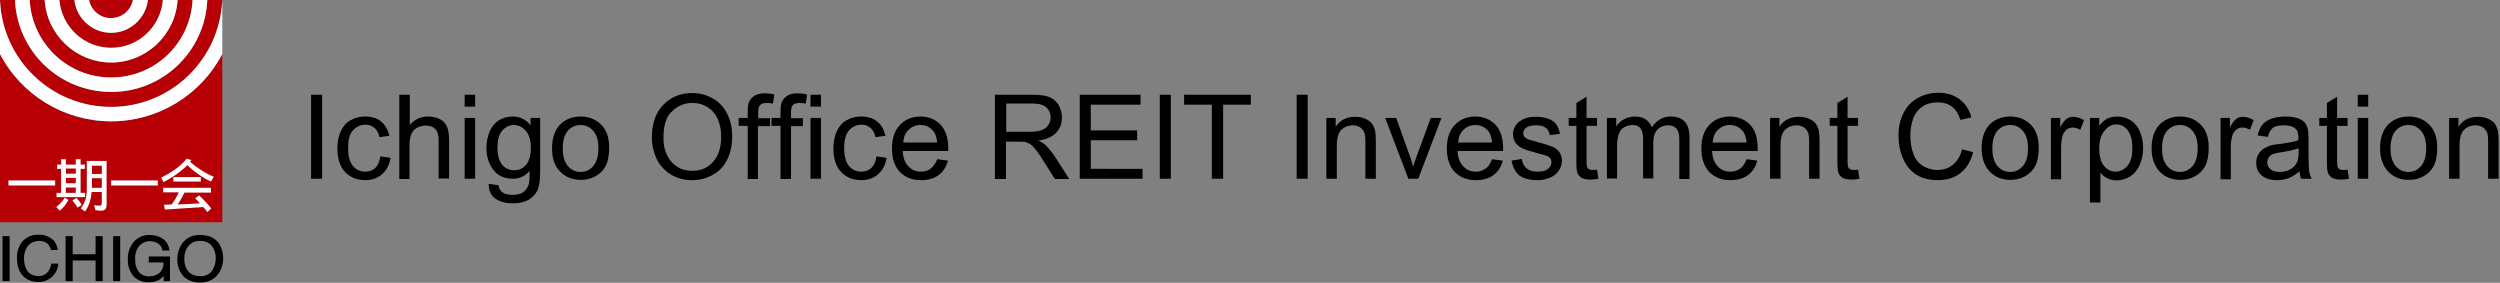 <?xml version="1.0" encoding="utf-8"?>
<!-- Generator: Adobe Illustrator 24.3.0, SVG Export Plug-In . SVG Version: 6.00 Build 0)  -->
<svg version="1.1" id="レイヤー_1" xmlns="http://www.w3.org/2000/svg" xmlns:xlink="http://www.w3.org/1999/xlink" x="0px"
	 y="0px" viewBox="0 0 884 100" style="enable-background:new 0 0 884 100;" xml:space="preserve">
<rect x="0" y="0" width="884" height="100" fill="#808080" stroke="none"/>
<style type="text/css">
	.st0{fill:#B60005;}
	.st1{fill:#FFFFFF;}
</style>
<g>
	<g>
		<path class="st0" d="M39.3,22.1c-12.4,0-22.7-9.7-23.5-22.1h-5.3c0.8,15.3,13.4,27.4,28.8,27.4c15.4,0,28-12,28.8-27.4h-5.3
			C62,12.4,51.7,22.1,39.3,22.1z"/>
		<path class="st0" d="M39.3,11.6c-6.6,0-12.2-5-13-11.6H21c0.8,9.5,8.7,16.9,18.3,16.9c9.6,0,17.5-7.4,18.3-16.9h-5.3
			C51.5,6.6,45.9,11.6,39.3,11.6z"/>
		<path class="st0" d="M39.3,6.4c3.8,0,7-2.7,7.7-6.4H31.5C32.2,3.7,35.5,6.4,39.3,6.4z"/>
		<path class="st0" d="M39.3,42.9C22.8,42.9,7.6,33.7,0,19.1v59.5h78.6V19.1C70.9,33.7,55.8,42.9,39.3,42.9z"/>
		<path class="st0" d="M73.3,0c-0.8,18.2-15.8,32.6-34,32.5C21,32.5,6.1,18.2,5.3,0H0c0.8,21.1,18.1,37.8,39.3,37.8
			c21.1,0,38.4-16.7,39.3-37.8H73.3z"/>
		<path class="st1" d="M47,0c-0.7,3.7-4,6.4-7.8,6.4c-3.8,0-7-2.7-7.7-6.4h-5.2c0.8,6.6,6.3,11.6,13,11.6c6.6,0,12.2-5,13-11.6H47z"
			/>
		<path class="st1" d="M21,0c0.8,9.5,8.7,16.9,18.3,16.9c9.6,0,17.5-7.4,18.3-16.9h5.2C62,12.4,51.7,22.1,39.3,22.1
			c-12.4,0-22.7-9.7-23.5-22.1H21z"/>
		<path class="st1" d="M0,0c0.8,21.1,18.1,37.8,39.3,37.8c21.1,0,38.4-16.7,39.3-37.8l0,0v19.1c-7.6,14.6-22.8,23.8-39.3,23.8
			C22.8,42.9,7.6,33.7,0,19.1V0z"/>
		<path class="st1" d="M73.3,0c-0.8,18.2-15.8,32.6-34,32.5C21,32.5,6.1,18.2,5.3,0h5.2c0.8,15.3,13.4,27.4,28.8,27.4
			c15.4,0,28-12,28.8-27.4H73.3z"/>
		<rect x="3" y="63.8" class="st1" width="16.5" height="1.8"/>
		<path class="st1" d="M23.3,68.2v-1.9h3.5v1.9H23.3 M20.2,58.2v1.5h1.4v8.5H20v1.5h10.1v-1.5h-1.6v-8.5H30v-1.5h-1.5v-1.9h-1.7v1.9
			h-3.5v-1.9h-1.7v1.9L20.2,58.2 M23.3,64.8v-1.9h3.5v1.9L23.3,64.8 M23.3,61.4v-1.8h3.5v1.8L23.3,61.4 M22.9,69.9
			c-0.8,1.3-1.8,2.4-3,3.3l1.2,1.3c1.3-1,2.3-2.3,3.1-3.8L22.9,69.9 M27,70l-1.4,0.9c0.7,0.8,1.3,1.6,1.8,2.5l1.5-0.9
			C28.5,71.6,27.8,70.8,27,70 M31.6,56.9h-0.9v9.7c0,1.3-0.1,2.6-0.4,3.8c-0.4,1.2-1,2.3-1.7,3.3l1.5,1.1c0.7-1.1,1.3-2.3,1.7-3.5
			c0.3-1.1,0.5-2.2,0.6-3.4H36v3.8c0,0.8-0.2,1-0.6,1c-0.7,0-1.4,0-2.1-0.2l0.4,1.8c0.7,0.1,1.4,0.2,2.1,0.2c1.3,0,1.9-0.7,1.9-2.2
			V56.9H31.6 M32.5,66.4V63H36v3.4L32.5,66.4 M32.5,61.5v-2.9H36v2.9L32.5,61.5z"/>
		<rect x="39.3" y="63.8" class="st1" width="16.5" height="1.8"/>
		<path class="st1" d="M67.7,56.6c-0.2,0.2-0.3,0.4-0.5,0.6c1.2,1.1,2.6,2.1,4,3c1.4,0.9,2.9,1.7,4.4,2.3l-1,1.7
			c-1.5-0.7-3-1.5-4.3-2.5c-1.5-1-2.8-2.1-4.1-3.3c-0.8,0.9-1.8,1.7-2.7,2.4c-1.8,1.4-3.7,2.6-5.7,3.6L57,62.8
			c4.2-2.1,7.1-4.3,9-6.7L67.7,56.6 M71,62.6v1.6h-9.7v-1.6L71,62.6 M74.6,66.5v1.6h-9.4c-0.3,0.7-0.7,1.4-1.2,2.3
			c-0.4,0.6-0.7,1.3-1.2,1.9c2.9-0.1,5.6-0.3,7.9-0.4c-0.5-0.6-1.1-1.2-1.7-1.8l1.4-1c1.6,1.4,3,3,4.3,4.6l-1.4,1.3
			c-0.4-0.6-0.9-1.2-1.4-1.8c-4.1,0.3-8.7,0.6-13.6,0.9l-0.3-1.7c0.9,0,1.8-0.1,2.7-0.1c0.5-0.7,1-1.4,1.4-2.1
			c0.4-0.7,0.7-1.4,1.1-2.2h-5.5v-1.6H74.6z"/>
		<rect x="0.9" y="83.5" width="2.5" height="15.9"/>
		<path d="M18.1,93.5c-0.2,0.9-0.5,1.7-1,2.4c-0.8,1.1-2.1,1.8-3.5,1.7c-1.4,0.1-2.8-0.5-3.8-1.6c-0.9-1.3-1.3-2.8-1.3-4.3
			c-0.1-1.8,0.4-3.5,1.5-4.9c0.9-1,2.3-1.6,3.7-1.6c1-0.1,2.1,0.2,2.9,0.8c0.7,0.6,1.2,1.4,1.4,2.3v0.1h2.4v-0.2
			c-0.2-1.4-0.8-2.7-1.9-3.6c-1.4-1.1-3.1-1.7-4.9-1.6c-2.2-0.1-4.3,0.8-5.7,2.4c-1.3,1.6-2,3.7-1.9,5.8c0,3.1,0.9,5.4,2.6,6.8
			c1.3,1.1,3,1.7,4.8,1.7c2,0.1,3.9-0.7,5.3-2.1c1.1-1.2,1.8-2.6,1.9-4.2v-0.2h-2.4L18.1,93.5z"/>
		<polygon points="33.8,89.9 25.7,89.9 25.7,83.5 23.2,83.5 23.2,99.4 25.7,99.4 25.7,92.1 33.8,92.1 33.8,99.4 36.3,99.4 
			36.3,83.5 33.8,83.5 		"/>
		<rect x="40" y="83.5" width="2.5" height="15.9"/>
		<path d="M52.7,92.8h5.1c0.1,1.4-0.4,2.7-1.4,3.7c-1,0.8-2.2,1.2-3.5,1.2c-1.5,0.1-3-0.5-3.9-1.7c-0.9-1.3-1.3-2.9-1.2-4.4
			c-0.1-1.7,0.4-3.4,1.5-4.7c0.9-1,2.2-1.6,3.6-1.6c1.1,0,2.1,0.2,3,0.8c0.8,0.5,1.4,1.4,1.5,2.4v0.1h2.5v-0.2
			c-0.2-1.9-1.3-3.5-3-4.4c-1.2-0.6-2.6-0.9-4-0.9c-2.1-0.1-4.1,0.8-5.5,2.3c-1.5,1.7-2.3,4-2.2,6.3c-0.1,2.3,0.7,4.6,2.3,6.3
			c1.4,1.2,3.2,1.9,5,1.8c1.3,0,2.5-0.2,3.7-0.8c0.6-0.4,1.2-0.9,1.7-1.4v1.8h2.2v-8.7h-7.5V92.8z"/>
		<path d="M77.2,85.8c-1.4-1.8-3.6-2.7-6.5-2.7c-2.5-0.1-4.9,1-6.3,3c-1.1,1.6-1.7,3.5-1.7,5.5c-0.1,2.1,0.6,4.2,2,5.9
			c1.5,1.6,3.7,2.5,6,2.4c2.4,0.1,4.8-0.9,6.3-2.8c1.3-1.7,2-3.8,1.9-5.9C78.9,89.3,78.3,87.3,77.2,85.8z M76.3,91.2
			c0,1.6-0.4,3.2-1.3,4.5c-0.9,1.3-2.5,2.1-4.1,1.9c-1.6,0.2-3.3-0.5-4.4-1.7c-0.9-1.2-1.4-2.8-1.3-4.3c-0.1-1.7,0.4-3.5,1.6-4.8
			c1-1.1,2.5-1.7,4-1.6c1.5-0.1,3,0.5,4,1.6C75.8,88.1,76.3,89.6,76.3,91.2z"/>
	</g>
	<g>
		<path d="M110,63.2V33.5h3.9v29.7H110z"/>
		<path d="M134.5,55.3l3.6,0.5c-0.4,2.5-1.4,4.4-3,5.8c-1.6,1.4-3.6,2.1-6,2.1c-2.9,0-5.3-1-7.1-2.9c-1.8-1.9-2.7-4.7-2.7-8.3
			c0-2.3,0.4-4.4,1.2-6.1c0.8-1.7,1.9-3.1,3.5-3.9c1.6-0.9,3.3-1.3,5.1-1.3c2.3,0,4.3,0.6,5.7,1.8s2.4,2.9,2.9,5l-3.5,0.5
			c-0.3-1.4-0.9-2.5-1.8-3.3c-0.9-0.7-1.9-1.1-3.1-1.1c-1.8,0-3.3,0.7-4.5,2s-1.7,3.4-1.7,6.3c0,2.9,0.6,5,1.7,6.3
			c1.1,1.3,2.6,2,4.3,2c1.4,0,2.6-0.4,3.6-1.3C133.6,58.5,134.2,57.2,134.5,55.3z"/>
		<path d="M141.2,63.2V33.5h3.7v10.7c1.7-2,3.9-3,6.4-3c1.6,0,3,0.3,4.2,0.9c1.2,0.6,2,1.5,2.5,2.6s0.8,2.7,0.8,4.8v13.6h-3.7V49.6
			c0-1.8-0.4-3.2-1.2-4c-0.8-0.8-1.9-1.2-3.4-1.2c-1.1,0-2.1,0.3-3.1,0.8c-1,0.6-1.6,1.3-2,2.3c-0.4,1-0.6,2.3-0.6,4v11.8H141.2z"/>
		<path d="M164.3,37.7v-4.2h3.7v4.2H164.3z M164.3,63.2V41.7h3.7v21.5H164.3z"/>
		<path d="M172.8,65l3.5,0.5c0.1,1.1,0.6,1.9,1.2,2.4c0.9,0.7,2.1,1,3.7,1c1.7,0,3-0.3,3.9-1c0.9-0.7,1.5-1.6,1.9-2.8
			c0.2-0.7,0.3-2.3,0.3-4.7c-1.6,1.9-3.6,2.8-6,2.8c-3,0-5.3-1.1-6.9-3.2s-2.4-4.7-2.4-7.7c0-2.1,0.4-4,1.1-5.7
			c0.7-1.7,1.8-3.1,3.2-4c1.4-0.9,3.1-1.4,5-1.4c2.5,0,4.6,1,6.3,3.1v-2.6h3.4v18.6c0,3.4-0.3,5.7-1,7.1s-1.8,2.5-3.2,3.3
			s-3.3,1.2-5.5,1.2c-2.6,0-4.6-0.6-6.2-1.7C173.5,69.1,172.8,67.3,172.8,65z M175.9,52.1c0,2.8,0.6,4.9,1.7,6.2
			c1.1,1.3,2.5,1.9,4.2,1.9c1.7,0,3.1-0.6,4.2-1.9c1.1-1.3,1.7-3.3,1.7-6.1c0-2.6-0.6-4.6-1.8-6c-1.2-1.3-2.6-2-4.2-2
			c-1.6,0-3,0.7-4.1,2C176.4,47.5,175.9,49.5,175.9,52.1z"/>
		<path d="M195.2,52.5c0-4,1.1-6.9,3.3-8.9c1.9-1.6,4.1-2.4,6.8-2.4c3,0,5.4,1,7.3,2.9c1.9,1.9,2.8,4.6,2.8,8c0,2.8-0.4,5-1.2,6.5
			c-0.8,1.6-2,2.8-3.6,3.7c-1.6,0.9-3.3,1.3-5.2,1.3c-3,0-5.5-1-7.3-2.9C196.2,58.9,195.2,56.1,195.2,52.5z M199,52.5
			c0,2.8,0.6,4.8,1.8,6.2c1.2,1.4,2.7,2.1,4.5,2.1c1.8,0,3.3-0.7,4.5-2.1c1.2-1.4,1.8-3.5,1.8-6.3c0-2.7-0.6-4.7-1.8-6.1
			c-1.2-1.4-2.7-2.1-4.5-2.1c-1.8,0-3.3,0.7-4.5,2C199.6,47.6,199,49.7,199,52.5z"/>
		<path d="M230.5,48.7c0-4.9,1.3-8.8,4-11.6c2.7-2.8,6.1-4.2,10.3-4.2c2.7,0,5.2,0.7,7.4,2s3.9,3.1,5,5.5c1.2,2.3,1.7,5,1.7,8
			c0,3-0.6,5.7-1.8,8.1c-1.2,2.4-2.9,4.2-5.2,5.4c-2.2,1.2-4.6,1.8-7.2,1.8c-2.8,0-5.3-0.7-7.5-2c-2.2-1.4-3.9-3.2-5-5.5
			C231.1,53.8,230.5,51.4,230.5,48.7z M234.6,48.8c0,3.6,1,6.4,2.9,8.5s4.3,3.1,7.3,3.1c3,0,5.4-1,7.3-3.1c1.9-2.1,2.9-5,2.9-8.9
			c0-2.4-0.4-4.5-1.2-6.3c-0.8-1.8-2-3.2-3.6-4.2c-1.6-1-3.3-1.5-5.3-1.5c-2.8,0-5.2,1-7.2,2.9C235.6,41.1,234.6,44.3,234.6,48.8z"
			/>
		<path d="M264.4,63.2V44.5h-3.2v-2.8h3.2v-2.3c0-1.4,0.1-2.5,0.4-3.2c0.4-0.9,1-1.7,1.9-2.3c0.9-0.6,2.1-0.9,3.7-0.9
			c1,0,2.2,0.1,3.4,0.4l-0.5,3.2c-0.8-0.1-1.5-0.2-2.1-0.2c-1.1,0-1.9,0.2-2.4,0.7c-0.5,0.5-0.7,1.4-0.7,2.7v2h4.2v2.8H268v18.7
			H264.4z"/>
		<path d="M276,63.2V44.5h-3.2v-2.8h3.2v-2.3c0-1.4,0.1-2.5,0.4-3.2c0.4-0.9,1-1.7,1.9-2.3c0.9-0.6,2.1-0.9,3.7-0.9
			c1,0,2.2,0.1,3.4,0.4l-0.5,3.2c-0.8-0.1-1.5-0.2-2.1-0.2c-1.1,0-1.9,0.2-2.4,0.7c-0.5,0.5-0.7,1.4-0.7,2.7v2h4.2v2.8h-4.2v18.7
			H276z"/>
		<path d="M286.6,37.7v-4.2h3.7v4.2H286.6z M286.6,63.2V41.7h3.7v21.5H286.6z"/>
		<path d="M309.9,55.3l3.6,0.5c-0.4,2.5-1.4,4.4-3,5.8c-1.6,1.4-3.6,2.1-6,2.1c-2.9,0-5.3-1-7.1-2.9c-1.8-1.9-2.7-4.7-2.7-8.3
			c0-2.3,0.4-4.4,1.2-6.1c0.8-1.7,1.9-3.1,3.5-3.9c1.6-0.9,3.3-1.3,5.1-1.3c2.3,0,4.3,0.6,5.7,1.8c1.5,1.2,2.4,2.9,2.9,5l-3.5,0.5
			c-0.3-1.4-0.9-2.5-1.8-3.3c-0.9-0.7-1.9-1.1-3.1-1.1c-1.8,0-3.3,0.7-4.5,2c-1.1,1.3-1.7,3.4-1.7,6.3c0,2.9,0.6,5,1.7,6.3
			c1.1,1.3,2.6,2,4.3,2c1.4,0,2.6-0.4,3.6-1.3C309,58.5,309.7,57.2,309.9,55.3z"/>
		<path d="M331.4,56.3l3.8,0.5c-0.6,2.2-1.7,3.9-3.3,5.1c-1.6,1.2-3.7,1.8-6.2,1.8c-3.2,0-5.6-1-7.5-2.9c-1.8-1.9-2.8-4.7-2.8-8.2
			c0-3.6,0.9-6.4,2.8-8.4c1.9-2,4.3-3,7.3-3c2.9,0,5.2,1,7.1,2.9c1.8,2,2.7,4.7,2.7,8.3c0,0.2,0,0.5,0,1h-16.1
			c0.1,2.4,0.8,4.2,2,5.4c1.2,1.3,2.7,1.9,4.5,1.9c1.3,0,2.5-0.4,3.4-1.1S330.8,57.8,331.4,56.3z M319.4,50.4h12
			c-0.2-1.8-0.6-3.2-1.4-4.1c-1.2-1.4-2.7-2.1-4.5-2.1c-1.7,0-3.1,0.6-4.2,1.7C320.1,47,319.5,48.5,319.4,50.4z"/>
		<path d="M351.8,63.2V33.5H365c2.7,0,4.7,0.3,6,0.8s2.5,1.5,3.3,2.8c0.8,1.4,1.2,2.8,1.2,4.5c0,2.1-0.7,3.9-2,5.3s-3.5,2.4-6.3,2.8
			c1,0.5,1.8,1,2.4,1.5c1.1,1.1,2.2,2.4,3.3,4l5.2,8.1H373l-3.9-6.2c-1.1-1.8-2.1-3.2-2.8-4.1c-0.7-0.9-1.4-1.6-2-2
			c-0.6-0.4-1.2-0.6-1.8-0.8c-0.4-0.1-1.2-0.1-2.2-0.1h-4.6v13.2H351.8z M355.7,46.6h8.5c1.8,0,3.2-0.2,4.2-0.6s1.8-1,2.3-1.8
			c0.5-0.8,0.8-1.7,0.8-2.7c0-1.4-0.5-2.6-1.5-3.5s-2.6-1.4-4.8-1.4h-9.4V46.6z"/>
		<path d="M381.8,63.2V33.5h21.5V37h-17.6v9.1h16.4v3.5h-16.4v10.1H404v3.5H381.8z"/>
		<path d="M410.1,63.2V33.5h3.9v29.7H410.1z"/>
		<path d="M428.5,63.2V37h-9.8v-3.5h23.6V37h-9.8v26.2H428.5z"/>
		<path d="M458.5,63.2V33.5h3.9v29.7H458.5z"/>
		<path d="M469,63.2V41.7h3.3v3.1c1.6-2.4,3.9-3.5,6.9-3.5c1.3,0,2.5,0.2,3.6,0.7c1.1,0.5,1.9,1.1,2.4,1.8c0.5,0.8,0.9,1.7,1.1,2.7
			c0.1,0.7,0.2,1.9,0.2,3.5v13.2h-3.7V50.1c0-1.5-0.1-2.6-0.4-3.3c-0.3-0.7-0.8-1.3-1.5-1.8c-0.7-0.4-1.6-0.7-2.5-0.7
			c-1.6,0-2.9,0.5-4,1.5c-1.1,1-1.7,2.9-1.7,5.6v11.8H469z"/>
		<path d="M498,63.2l-8.2-21.5h3.9l4.6,12.9c0.5,1.4,1,2.8,1.4,4.3c0.3-1.1,0.8-2.5,1.4-4.1l4.8-13.1h3.8l-8.2,21.5H498z"/>
		<path d="M527.6,56.3l3.8,0.5c-0.6,2.2-1.7,3.9-3.3,5.1c-1.6,1.2-3.7,1.8-6.2,1.8c-3.2,0-5.6-1-7.5-2.9c-1.8-1.9-2.8-4.7-2.8-8.2
			c0-3.6,0.9-6.4,2.8-8.4c1.9-2,4.3-3,7.3-3c2.9,0,5.2,1,7.1,2.9c1.8,2,2.7,4.7,2.7,8.3c0,0.2,0,0.5,0,1h-16.1
			c0.1,2.4,0.8,4.2,2,5.4c1.2,1.3,2.7,1.9,4.5,1.9c1.3,0,2.5-0.4,3.4-1.1C526.3,59,527,57.8,527.6,56.3z M515.6,50.4h12
			c-0.2-1.8-0.6-3.2-1.4-4.1c-1.2-1.4-2.7-2.1-4.5-2.1c-1.7,0-3.1,0.6-4.2,1.7C516.3,47,515.7,48.5,515.6,50.4z"/>
		<path d="M534.5,56.8l3.6-0.6c0.2,1.4,0.8,2.6,1.7,3.3c0.9,0.8,2.2,1.2,3.9,1.2c1.7,0,2.9-0.3,3.7-1s1.2-1.5,1.2-2.4
			c0-0.8-0.4-1.5-1.1-1.9c-0.5-0.3-1.7-0.7-3.7-1.2c-2.7-0.7-4.5-1.3-5.6-1.8c-1-0.5-1.8-1.2-2.4-2c-0.5-0.9-0.8-1.8-0.8-2.9
			c0-1,0.2-1.8,0.7-2.7c0.4-0.8,1-1.5,1.8-2c0.6-0.4,1.3-0.8,2.3-1.1c1-0.3,2-0.4,3.2-0.4c1.7,0,3.2,0.2,4.5,0.7
			c1.3,0.5,2.2,1.1,2.8,2c0.6,0.8,1,1.9,1.3,3.3l-3.6,0.5c-0.2-1.1-0.6-2-1.4-2.6c-0.8-0.6-1.9-0.9-3.3-0.9c-1.7,0-2.9,0.3-3.6,0.8
			c-0.7,0.6-1.1,1.2-1.1,1.9c0,0.5,0.1,0.9,0.4,1.3c0.3,0.4,0.8,0.7,1.4,1c0.4,0.1,1.4,0.4,3.2,0.9c2.6,0.7,4.4,1.3,5.4,1.7
			c1,0.4,1.8,1.1,2.4,1.9c0.6,0.8,0.9,1.9,0.9,3.1c0,1.2-0.4,2.4-1.1,3.4c-0.7,1.1-1.7,1.9-3.1,2.5c-1.3,0.6-2.9,0.9-4.5,0.9
			c-2.8,0-4.9-0.6-6.4-1.7C535.8,60.8,534.9,59.1,534.5,56.8z"/>
		<path d="M564.7,60l0.5,3.2c-1,0.2-1.9,0.3-2.8,0.3c-1.3,0-2.4-0.2-3.1-0.6c-0.7-0.4-1.2-1-1.5-1.7c-0.3-0.7-0.4-2.1-0.4-4.3V44.5
			h-2.7v-2.8h2.7v-5.3l3.6-2.2v7.5h3.7v2.8H561v12.6c0,1,0.1,1.7,0.2,2c0.1,0.3,0.3,0.5,0.6,0.7c0.3,0.2,0.7,0.3,1.2,0.3
			C563.5,60.1,564,60.1,564.7,60z"/>
		<path d="M568.2,63.2V41.7h3.3v3c0.7-1.1,1.6-1.9,2.7-2.5s2.4-1,3.8-1c1.6,0,2.9,0.3,3.9,1c1,0.7,1.7,1.6,2.2,2.8
			c1.7-2.5,3.9-3.8,6.7-3.8c2.1,0,3.8,0.6,4.9,1.8s1.7,3,1.7,5.5v14.8h-3.6V49.7c0-1.5-0.1-2.5-0.4-3.2c-0.2-0.6-0.7-1.2-1.3-1.6
			c-0.6-0.4-1.4-0.6-2.2-0.6c-1.5,0-2.8,0.5-3.8,1.5c-1,1-1.5,2.6-1.5,4.8v12.5H581v-14c0-1.6-0.3-2.8-0.9-3.7
			c-0.6-0.8-1.6-1.2-2.9-1.2c-1,0-2,0.3-2.9,0.8c-0.9,0.5-1.5,1.3-1.9,2.4s-0.6,2.5-0.6,4.5v11.2H568.2z"/>
		<path d="M617.6,56.3l3.8,0.5c-0.6,2.2-1.7,3.9-3.3,5.1c-1.6,1.2-3.7,1.8-6.2,1.8c-3.2,0-5.6-1-7.5-2.9c-1.8-1.9-2.8-4.7-2.8-8.2
			c0-3.6,0.9-6.4,2.8-8.4c1.9-2,4.3-3,7.3-3c2.9,0,5.2,1,7.1,2.9s2.7,4.7,2.7,8.3c0,0.2,0,0.5,0,1h-16.1c0.1,2.4,0.8,4.2,2,5.4
			c1.2,1.3,2.7,1.9,4.5,1.9c1.3,0,2.5-0.4,3.4-1.1C616.3,59,617,57.8,617.6,56.3z M605.6,50.4h12c-0.2-1.8-0.6-3.2-1.4-4.1
			c-1.2-1.4-2.7-2.1-4.5-2.1c-1.7,0-3.1,0.6-4.2,1.7C606.3,47,605.7,48.5,605.6,50.4z"/>
		<path d="M625.9,63.2V41.7h3.3v3.1c1.6-2.4,3.9-3.5,6.9-3.5c1.3,0,2.5,0.2,3.6,0.7c1.1,0.5,1.9,1.1,2.4,1.8
			c0.5,0.8,0.9,1.7,1.1,2.7c0.1,0.7,0.2,1.9,0.2,3.5v13.2h-3.7V50.1c0-1.5-0.1-2.6-0.4-3.3c-0.3-0.7-0.8-1.3-1.5-1.8
			c-0.7-0.4-1.6-0.7-2.5-0.7c-1.6,0-2.9,0.5-4,1.5c-1.1,1-1.7,2.9-1.7,5.6v11.8H625.9z"/>
		<path d="M657,60l0.5,3.2c-1,0.2-1.9,0.3-2.8,0.3c-1.3,0-2.4-0.2-3.1-0.6c-0.7-0.4-1.2-1-1.5-1.7c-0.3-0.7-0.4-2.1-0.4-4.3V44.5
			H647v-2.8h2.7v-5.3l3.6-2.2v7.5h3.7v2.8h-3.7v12.6c0,1,0.1,1.7,0.2,2c0.1,0.3,0.3,0.5,0.6,0.7c0.3,0.2,0.7,0.3,1.2,0.3
			C655.8,60.1,656.3,60.1,657,60z"/>
		<path d="M693.8,52.8l3.9,1c-0.8,3.2-2.3,5.7-4.5,7.4c-2.1,1.7-4.8,2.5-7.9,2.5c-3.2,0-5.8-0.7-7.8-2c-2-1.3-3.5-3.2-4.6-5.7
			s-1.6-5.1-1.6-8c0-3.1,0.6-5.8,1.8-8.1s2.9-4.1,5.1-5.3c2.2-1.2,4.6-1.8,7.2-1.8c3,0,5.5,0.8,7.5,2.3s3.4,3.6,4.2,6.4l-3.9,0.9
			c-0.7-2.2-1.7-3.7-3-4.7c-1.3-1-3-1.5-4.9-1.5c-2.3,0-4.2,0.5-5.7,1.6c-1.5,1.1-2.6,2.6-3.2,4.4s-0.9,3.7-0.9,5.7
			c0,2.5,0.4,4.7,1.1,6.6c0.7,1.9,1.9,3.3,3.4,4.2c1.6,0.9,3.2,1.4,5,1.4c2.2,0,4.1-0.6,5.6-1.9S693.2,55.3,693.8,52.8z"/>
		<path d="M700.7,52.5c0-4,1.1-6.9,3.3-8.9c1.9-1.6,4.1-2.4,6.8-2.4c3,0,5.4,1,7.3,2.9c1.9,1.9,2.8,4.6,2.8,8c0,2.8-0.4,5-1.2,6.5
			c-0.8,1.6-2,2.8-3.6,3.7c-1.6,0.9-3.3,1.3-5.2,1.3c-3,0-5.5-1-7.3-2.9S700.7,56.1,700.7,52.5z M704.5,52.5c0,2.8,0.6,4.8,1.8,6.2
			c1.2,1.4,2.7,2.1,4.5,2.1c1.8,0,3.3-0.7,4.5-2.1c1.2-1.4,1.8-3.5,1.8-6.3c0-2.7-0.6-4.7-1.8-6.1c-1.2-1.4-2.7-2.1-4.5-2.1
			c-1.8,0-3.3,0.7-4.5,2C705.1,47.6,704.5,49.7,704.5,52.5z"/>
		<path d="M725.2,63.2V41.7h3.3V45c0.8-1.5,1.6-2.5,2.3-3c0.7-0.5,1.5-0.7,2.3-0.7c1.2,0,2.5,0.4,3.8,1.2l-1.3,3.4
			c-0.9-0.5-1.8-0.8-2.7-0.8c-0.8,0-1.5,0.2-2.1,0.7c-0.6,0.5-1.1,1.1-1.4,2c-0.4,1.3-0.6,2.7-0.6,4.3v11.3H725.2z"/>
		<path d="M739,71.5V41.7h3.3v2.8c0.8-1.1,1.7-1.9,2.7-2.5c1-0.5,2.2-0.8,3.6-0.8c1.8,0,3.5,0.5,4.9,1.4c1.4,0.9,2.5,2.3,3.2,4
			c0.7,1.7,1.1,3.6,1.1,5.7c0,2.2-0.4,4.2-1.2,6c-0.8,1.8-1.9,3.1-3.4,4.1c-1.5,0.9-3.1,1.4-4.8,1.4c-1.2,0-2.3-0.3-3.3-0.8
			c-1-0.5-1.8-1.2-2.4-1.9v10.5H739z M742.3,52.6c0,2.8,0.6,4.8,1.7,6.1c1.1,1.3,2.5,2,4.1,2c1.6,0,3-0.7,4.2-2.1
			c1.2-1.4,1.7-3.5,1.7-6.4c0-2.7-0.6-4.8-1.7-6.2s-2.5-2-4-2c-1.6,0-2.9,0.7-4.1,2.2C742.9,47.7,742.3,49.8,742.3,52.6z"/>
		<path d="M760.8,52.5c0-4,1.1-6.9,3.3-8.9c1.9-1.6,4.1-2.4,6.8-2.4c3,0,5.4,1,7.3,2.9c1.9,1.9,2.8,4.6,2.8,8c0,2.8-0.4,5-1.2,6.5
			c-0.8,1.6-2,2.8-3.6,3.7c-1.6,0.9-3.3,1.3-5.2,1.3c-3,0-5.5-1-7.3-2.9S760.8,56.1,760.8,52.5z M764.5,52.5c0,2.8,0.6,4.8,1.8,6.2
			c1.2,1.4,2.7,2.1,4.5,2.1c1.8,0,3.3-0.7,4.5-2.1c1.2-1.4,1.8-3.5,1.8-6.3c0-2.7-0.6-4.7-1.8-6.1c-1.2-1.4-2.7-2.1-4.5-2.1
			c-1.8,0-3.3,0.7-4.5,2C765.1,47.6,764.5,49.7,764.5,52.5z"/>
		<path d="M785.2,63.2V41.7h3.3V45c0.8-1.5,1.6-2.5,2.3-3c0.7-0.5,1.5-0.7,2.3-0.7c1.2,0,2.5,0.4,3.8,1.2l-1.3,3.4
			c-0.9-0.5-1.8-0.8-2.7-0.8c-0.8,0-1.5,0.2-2.1,0.7c-0.6,0.5-1.1,1.1-1.4,2c-0.4,1.3-0.6,2.7-0.6,4.3v11.3H785.2z"/>
		<path d="M813.1,60.6c-1.4,1.1-2.7,2-3.9,2.4c-1.3,0.5-2.6,0.7-4,0.7c-2.4,0-4.2-0.6-5.5-1.7s-1.9-2.6-1.9-4.4c0-1.1,0.2-2,0.7-2.9
			s1.1-1.6,1.9-2.1c0.8-0.5,1.7-0.9,2.6-1.2c0.7-0.2,1.8-0.4,3.2-0.5c2.9-0.4,5.1-0.8,6.5-1.3c0-0.5,0-0.8,0-1c0-1.5-0.3-2.5-1-3.1
			c-0.9-0.8-2.3-1.2-4.2-1.2c-1.7,0-3,0.3-3.8,0.9c-0.8,0.6-1.4,1.7-1.8,3.2l-3.6-0.5c0.3-1.5,0.9-2.8,1.6-3.7
			c0.7-0.9,1.8-1.7,3.2-2.2s3-0.8,4.9-0.8c1.8,0,3.3,0.2,4.5,0.6c1.1,0.4,2,1,2.5,1.6s0.9,1.5,1.1,2.5c0.1,0.6,0.2,1.7,0.2,3.4v4.9
			c0,3.4,0.1,5.5,0.2,6.4c0.2,0.9,0.5,1.8,0.9,2.6h-3.8C813.5,62.5,813.2,61.6,813.1,60.6z M812.8,52.4c-1.3,0.5-3.3,1-6,1.4
			c-1.5,0.2-2.6,0.5-3.2,0.7c-0.6,0.3-1.1,0.7-1.4,1.2c-0.3,0.5-0.5,1.1-0.5,1.7c0,1,0.4,1.8,1.1,2.4c0.7,0.6,1.8,1,3.2,1
			c1.4,0,2.7-0.3,3.8-0.9c1.1-0.6,1.9-1.5,2.4-2.5c0.4-0.8,0.6-2,0.6-3.7V52.4z"/>
		<path d="M830.1,60l0.5,3.2c-1,0.2-1.9,0.3-2.8,0.3c-1.3,0-2.4-0.2-3.1-0.6c-0.7-0.4-1.2-1-1.5-1.7c-0.3-0.7-0.4-2.1-0.4-4.3V44.5
			h-2.7v-2.8h2.7v-5.3l3.6-2.2v7.5h3.7v2.8h-3.7v12.6c0,1,0.1,1.7,0.2,2c0.1,0.3,0.3,0.5,0.6,0.7c0.3,0.2,0.7,0.3,1.2,0.3
			C828.9,60.1,829.5,60.1,830.1,60z"/>
		<path d="M833.7,37.7v-4.2h3.7v4.2H833.7z M833.7,63.2V41.7h3.7v21.5H833.7z"/>
		<path d="M841.6,52.5c0-4,1.1-6.9,3.3-8.9c1.9-1.6,4.1-2.4,6.8-2.4c3,0,5.4,1,7.3,2.9c1.9,1.9,2.8,4.6,2.8,8c0,2.8-0.4,5-1.2,6.5
			c-0.8,1.6-2,2.8-3.6,3.7c-1.6,0.9-3.3,1.3-5.2,1.3c-3,0-5.5-1-7.3-2.9S841.6,56.1,841.6,52.5z M845.3,52.5c0,2.8,0.6,4.8,1.8,6.2
			c1.2,1.4,2.7,2.1,4.5,2.1c1.8,0,3.3-0.7,4.5-2.1c1.2-1.4,1.8-3.5,1.8-6.3c0-2.7-0.6-4.7-1.8-6.1c-1.2-1.4-2.7-2.1-4.5-2.1
			c-1.8,0-3.3,0.7-4.5,2C845.9,47.6,845.3,49.7,845.3,52.5z"/>
		<path d="M866,63.2V41.7h3.3v3.1c1.6-2.4,3.9-3.5,6.9-3.5c1.3,0,2.5,0.2,3.6,0.7c1.1,0.5,1.9,1.1,2.4,1.8c0.5,0.8,0.9,1.7,1.1,2.7
			c0.1,0.7,0.2,1.9,0.2,3.5v13.2h-3.7V50.1c0-1.5-0.1-2.6-0.4-3.3c-0.3-0.7-0.8-1.3-1.5-1.8c-0.7-0.4-1.6-0.7-2.5-0.7
			c-1.6,0-2.9,0.5-4,1.5c-1.1,1-1.7,2.9-1.7,5.6v11.8H866z"/>
	</g>
</g>
</svg>
